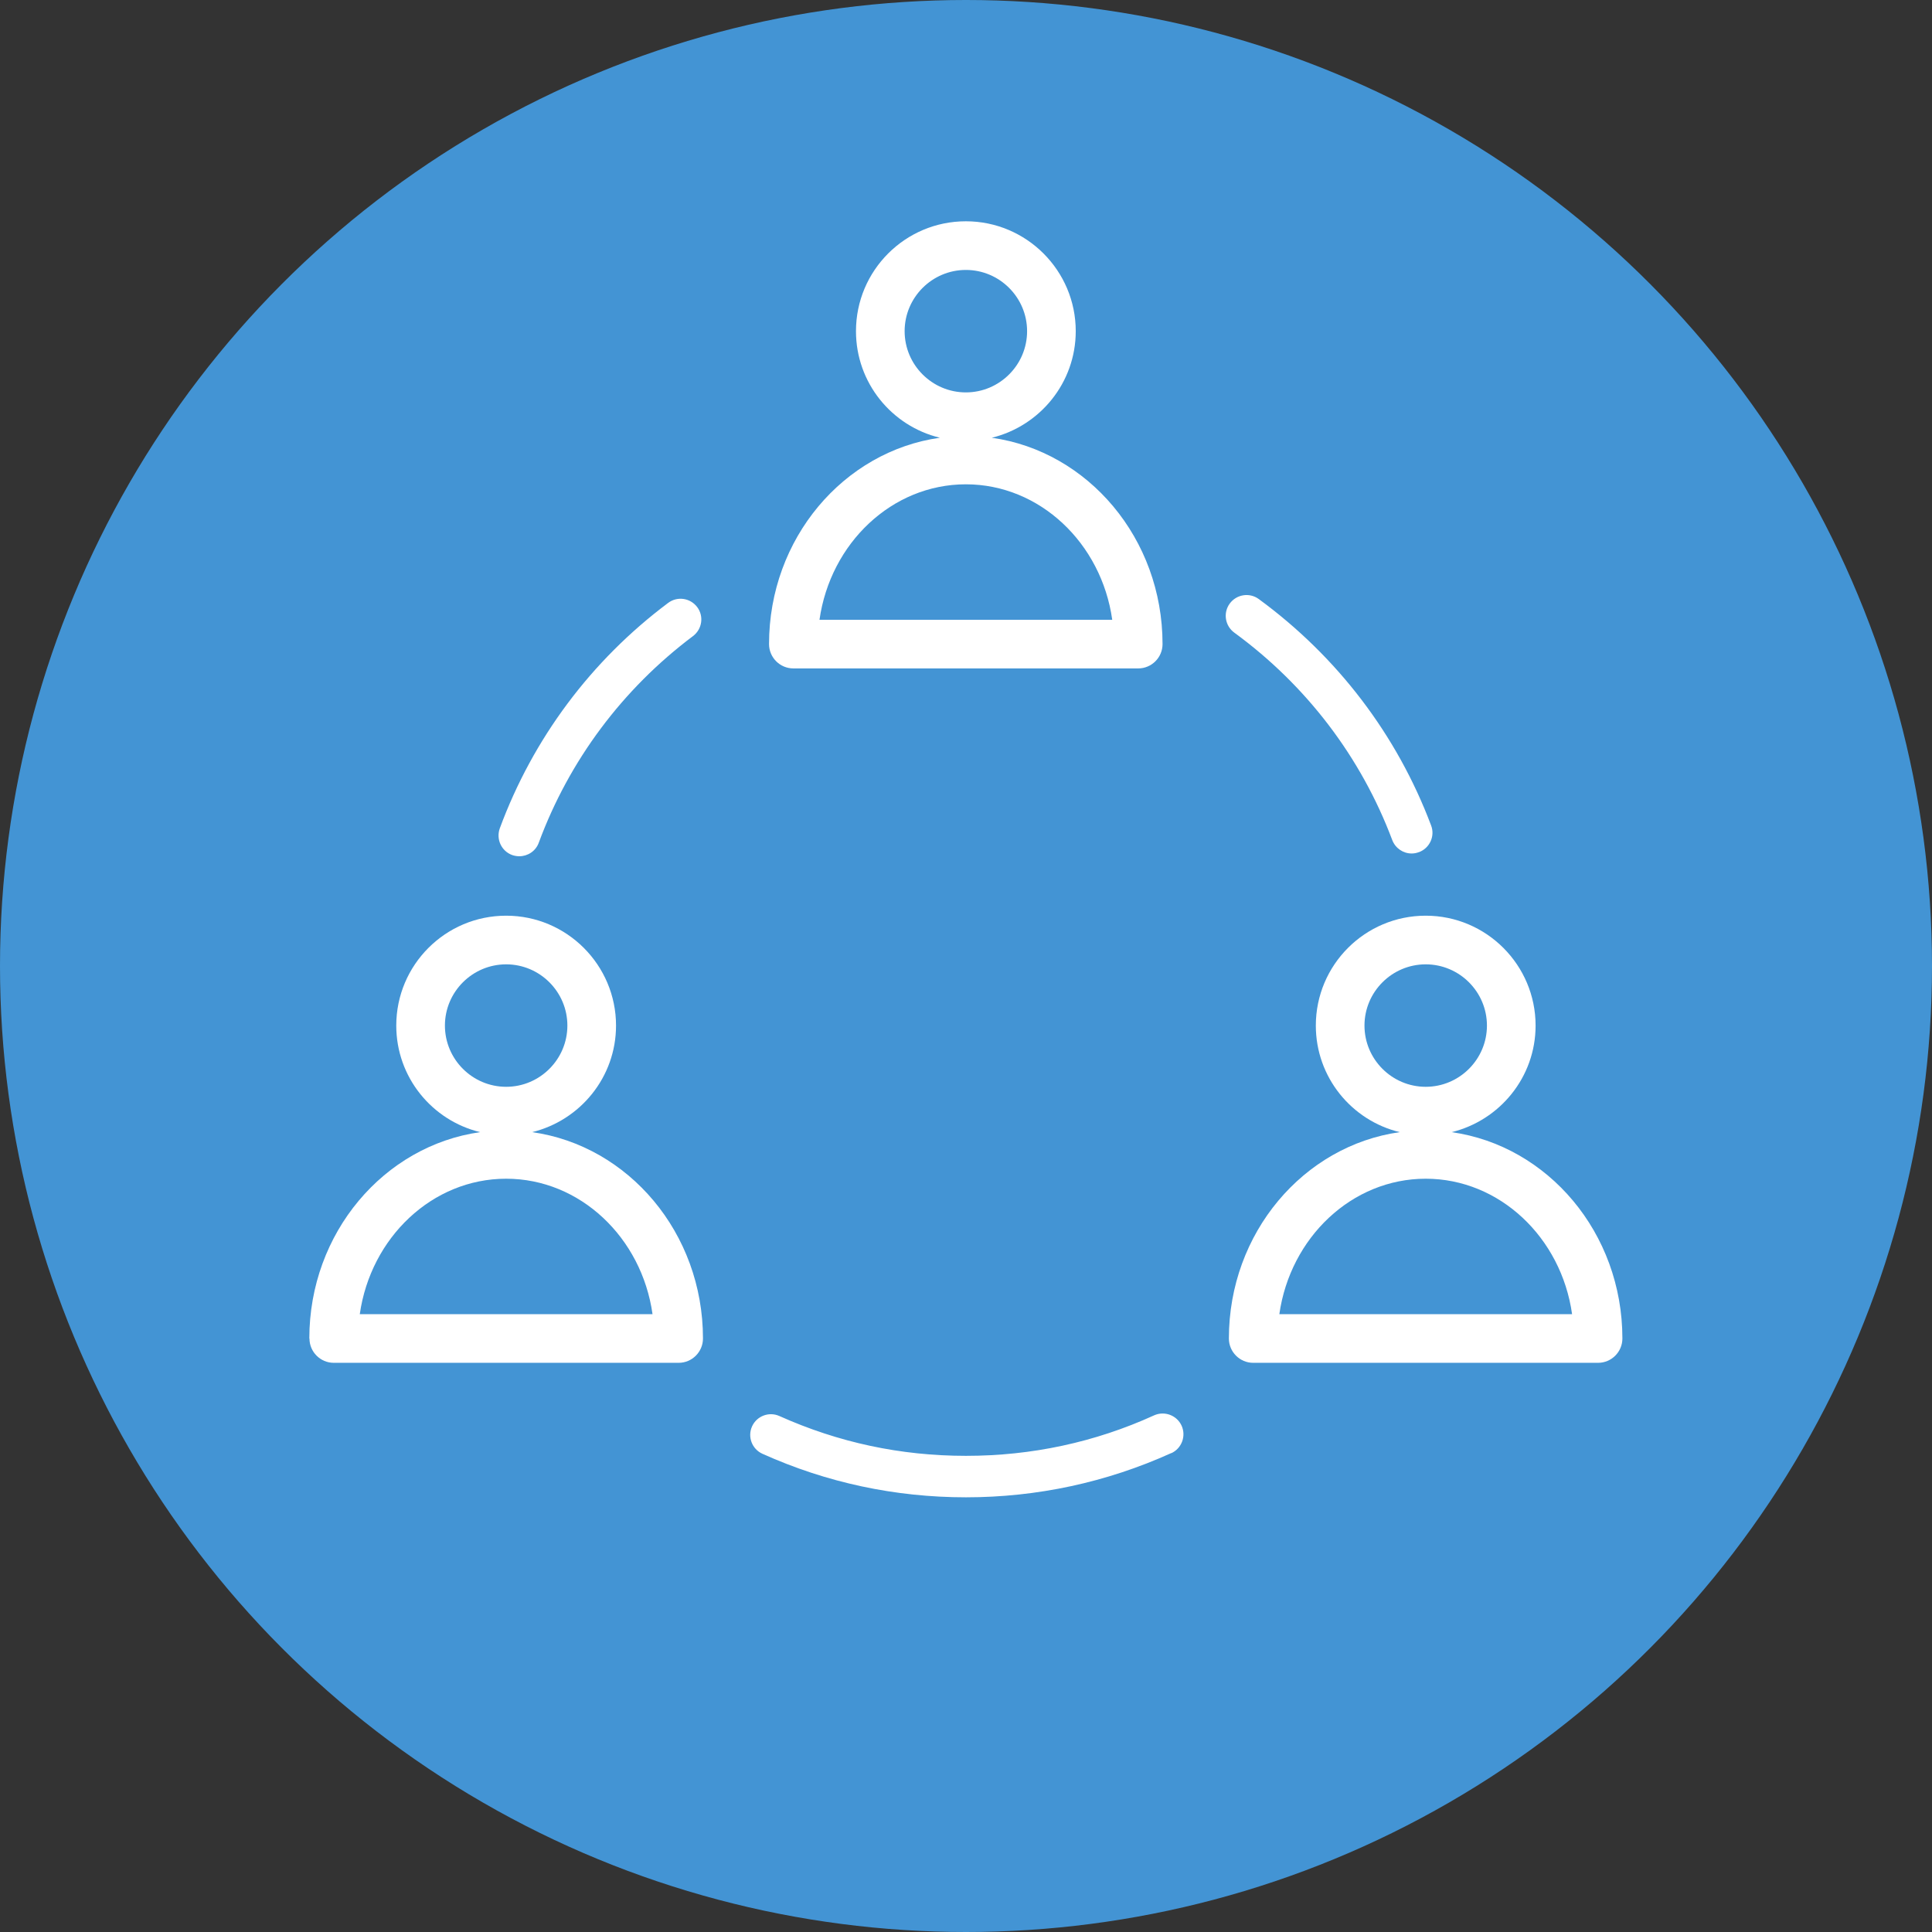 <?xml version="1.0" encoding="UTF-8"?> <svg xmlns="http://www.w3.org/2000/svg" id="uuid-7db77a50-c11c-4ad9-940f-5a9af60aa01e" width="139.78" height="139.78" viewBox="0 0 139.78 139.78"><rect x="0" y="0" width="139.78" height="139.78" fill="#333333" stroke="none"/><defs><style>.uuid-3456ff10-2aca-4fb1-b2e6-7dee872cb80c{fill:#fff;}.uuid-19e87429-f8fd-43ed-bc0c-099cb28b0acb{fill:#4394d4;}</style></defs><g id="uuid-b76fd217-ebec-4695-85ca-b21e4c866c27"><circle class="uuid-19e87429-f8fd-43ed-bc0c-099cb28b0acb" cx="69.89" cy="69.89" r="69.89"></circle><g id="uuid-5b3f8e65-deb2-468d-bacb-8a3a456fa24f"><path class="uuid-3456ff10-2aca-4fb1-b2e6-7dee872cb80c" d="M105.03,81.91c3.48-.85,6.07-3.98,6.07-7.71,0-4.38-3.56-7.95-7.95-7.95s-7.95,3.56-7.95,7.95c0,3.74,2.59,6.87,6.07,7.71-6.96.98-12.36,7.29-12.36,14.93,0,.97.79,1.76,1.76,1.76h24.95c.97,0,1.76-.79,1.76-1.76,0-7.64-5.39-13.95-12.36-14.93ZM98.72,74.2c0-2.44,1.99-4.43,4.43-4.43s4.43,1.99,4.43,4.43-1.99,4.43-4.43,4.43-4.43-1.99-4.43-4.43ZM92.56,95.08c.79-5.54,5.24-9.8,10.59-9.8s9.81,4.26,10.59,9.8h-21.18Z"></path><path class="uuid-3456ff10-2aca-4fb1-b2e6-7dee872cb80c" d="M71.76,31.67c3.48-.85,6.07-3.98,6.07-7.71,0-4.38-3.56-7.95-7.95-7.95s-7.95,3.56-7.95,7.95c0,3.74,2.59,6.87,6.07,7.71-6.96.98-12.36,7.29-12.36,14.93,0,.97.79,1.76,1.76,1.76h24.95c.97,0,1.76-.79,1.76-1.76,0-7.64-5.39-13.95-12.36-14.93ZM65.45,23.96c0-2.44,1.99-4.43,4.43-4.43s4.43,1.99,4.43,4.43-1.99,4.43-4.43,4.43-4.43-1.99-4.43-4.43ZM59.29,44.84c.79-5.54,5.24-9.8,10.59-9.8s9.81,4.26,10.59,9.8h-21.18Z"></path><path class="uuid-3456ff10-2aca-4fb1-b2e6-7dee872cb80c" d="M22.39,96.84c0,.97.79,1.76,1.76,1.76h24.95c.97,0,1.76-.79,1.76-1.76,0-7.64-5.39-13.95-12.36-14.93,3.48-.85,6.07-3.98,6.07-7.71,0-4.38-3.56-7.95-7.95-7.95s-7.95,3.56-7.95,7.95c0,3.74,2.59,6.87,6.07,7.71-6.96.98-12.36,7.29-12.36,14.93ZM36.62,78.63c-2.44,0-4.43-1.99-4.43-4.43s1.99-4.43,4.43-4.43c2.44,0,4.43,1.99,4.43,4.43s-1.99,4.43-4.43,4.43ZM26.03,95.08c.79-5.54,5.24-9.8,10.59-9.8s9.81,4.26,10.59,9.8h-21.18Z"></path><path class="uuid-3456ff10-2aca-4fb1-b2e6-7dee872cb80c" d="M37.57,61.95c-.17,0-.35-.03-.52-.09-.78-.29-1.17-1.15-.89-1.93,2.4-6.5,6.61-12.14,12.18-16.31.67-.5,1.6-.36,2.1.3.5.66.36,1.6-.3,2.1-5.1,3.83-8.96,9-11.16,14.95-.22.61-.8.98-1.41.98ZM84.74,105.14c.75-.34,1.09-1.23.75-1.99-.34-.75-1.23-1.09-1.99-.75-4.28,1.95-8.86,2.93-13.61,2.93s-9.24-.97-13.5-2.88c-.76-.34-1.64,0-1.98.75-.34.76,0,1.64.75,1.98,4.64,2.09,9.6,3.15,14.73,3.15s10.17-1.08,14.85-3.2ZM102.67,61.65c.77-.29,1.17-1.16.87-1.93-2.47-6.56-6.79-12.22-12.47-16.38-.67-.49-1.61-.34-2.1.33-.49.67-.34,1.61.33,2.1,5.21,3.81,9.17,9,11.43,15.01.23.6.8.97,1.4.97.18,0,.35-.03.53-.1Z"></path></g></g></svg> 